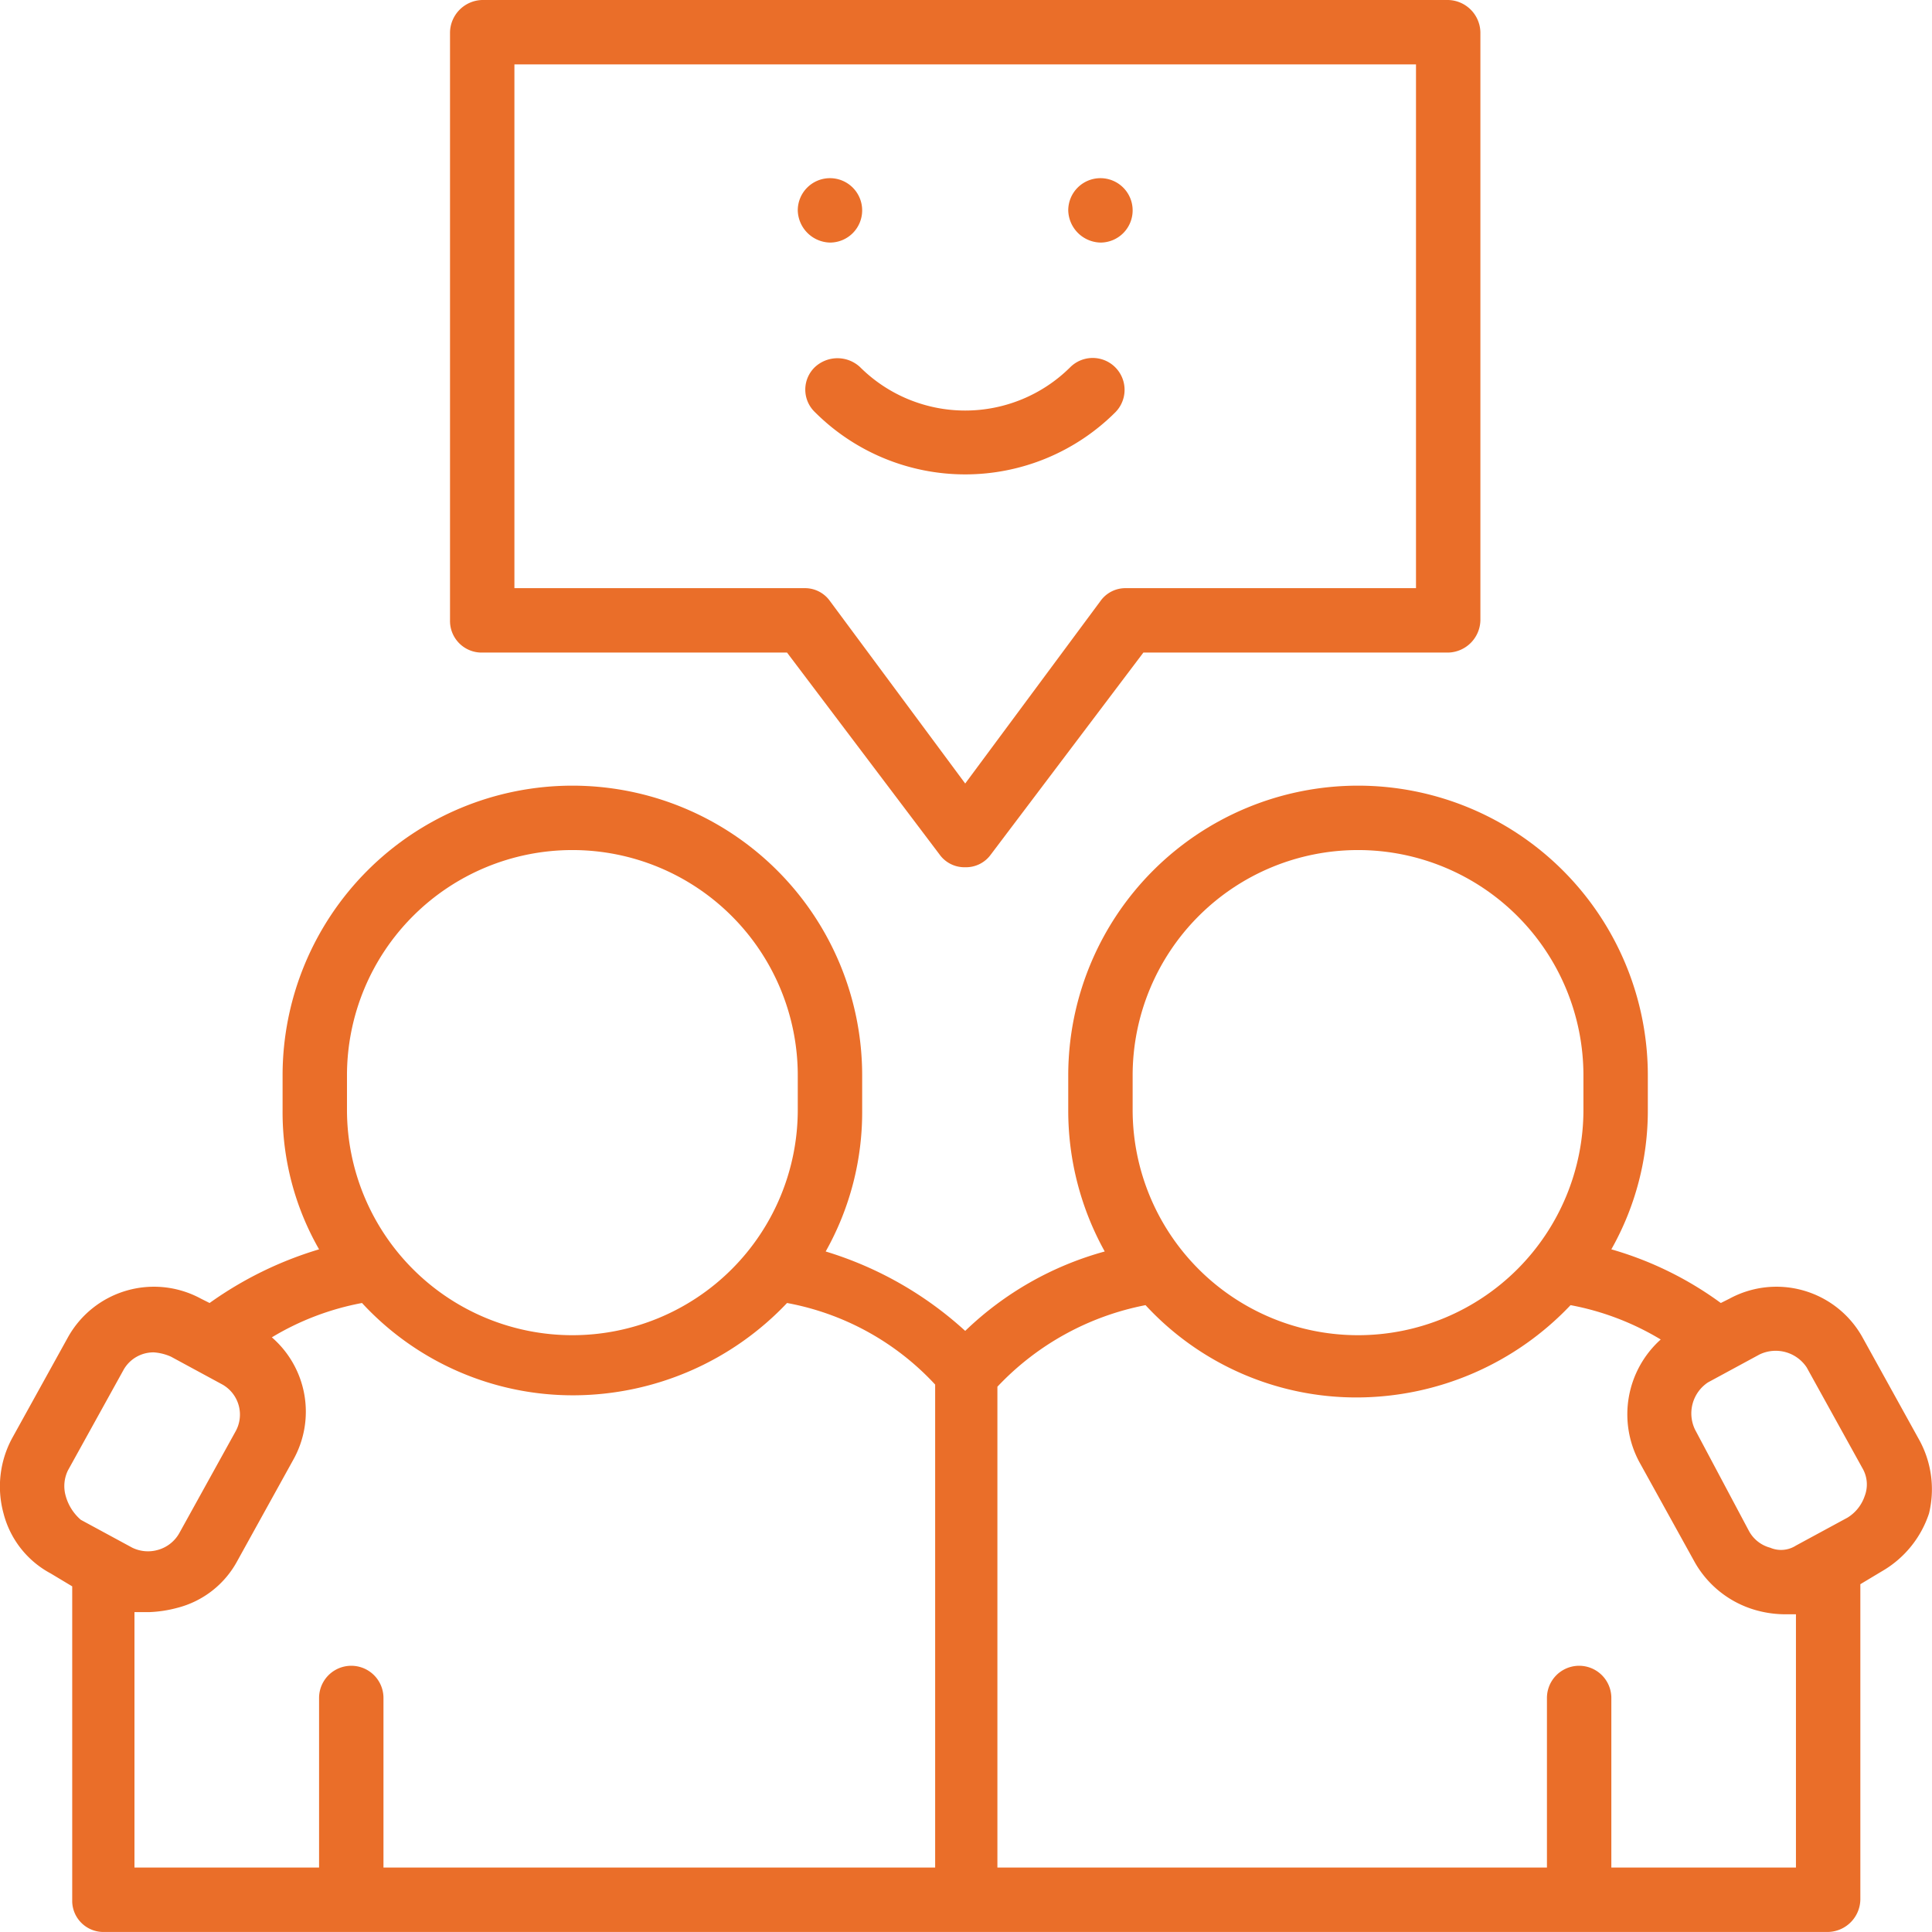 <svg xmlns="http://www.w3.org/2000/svg" width="90.002" height="90" viewBox="0 0 90.002 90">
  <g id="Group_117" data-name="Group 117" transform="translate(-5.036 -5)">
    <g id="Group_116" data-name="Group 116">
      <path id="Path_63" data-name="Path 63" d="M27.5,35.4H41.7l7.1,9.4a1.425,1.425,0,0,0,1.2.6h0a1.425,1.425,0,0,0,1.2-.6l7.1-9.4H72.5A1.538,1.538,0,0,0,74,33.9V6.5A1.538,1.538,0,0,0,72.5,5h-45A1.538,1.538,0,0,0,26,6.5V33.9A1.473,1.473,0,0,0,27.5,35.4ZM29,8H71V32.4H57.5a1.425,1.425,0,0,0-1.2.6L50,41.5,43.7,33a1.425,1.425,0,0,0-1.2-.6H29Z" fill="#ea6e29"/>
      <path id="Path_64" data-name="Path 64" d="M43,22.1a1.45,1.45,0,0,0,0,2.1,9.9,9.9,0,0,0,14,0,1.485,1.485,0,0,0-2.1-2.1,6.941,6.941,0,0,1-9.8,0A1.543,1.543,0,0,0,43,22.1Z" fill="#ea6e29"/>
      <path id="Path_65" data-name="Path 65" d="M56.3,16.3a1.5,1.5,0,1,0-1.5-1.5h0A1.538,1.538,0,0,0,56.3,16.3Z" fill="#ea6e29"/>
      <path id="Path_66" data-name="Path 66" d="M43.7,16.3a1.5,1.5,0,1,0-1.5-1.5h0A1.538,1.538,0,0,0,43.7,16.3Z" fill="#ea6e29"/>
      <path id="Path_67" data-name="Path 67" d="M94.4,72l-2.6-4.7a4.585,4.585,0,0,0-6.2-1.8h0l-.4.2a16.156,16.156,0,0,0-5.1-2.5,13.128,13.128,0,0,0,1.7-6.5V55.1a13.5,13.5,0,0,0-27,0v1.6a13.507,13.507,0,0,0,1.7,6.6A15.119,15.119,0,0,0,50,67a16.911,16.911,0,0,0-6.5-3.7,13.228,13.228,0,0,0,1.7-6.6V55.1a13.5,13.5,0,0,0-27,0v1.6a12.853,12.853,0,0,0,1.7,6.5,17.272,17.272,0,0,0-5.1,2.5l-.4-.2h0a4.585,4.585,0,0,0-6.2,1.8L5.6,72a4.738,4.738,0,0,0-.4,3.5,4.415,4.415,0,0,0,2.2,2.8l1,.6V93.6A1.454,1.454,0,0,0,9.9,95H90.2a1.538,1.538,0,0,0,1.5-1.5V78.8l1-.6a4.87,4.87,0,0,0,2.2-2.7A4.773,4.773,0,0,0,94.4,72ZM57.8,55.1a10.5,10.5,0,0,1,21,0v1.6a10.5,10.5,0,0,1-21,0V55.1Zm-36.6,0a10.5,10.5,0,0,1,21,0v1.6a10.5,10.5,0,0,1-21,0ZM8.1,74.7a1.672,1.672,0,0,1,.1-1.2l2.6-4.7a1.6,1.6,0,0,1,1.4-.8,2.354,2.354,0,0,1,.8.2l2.4,1.3a1.609,1.609,0,0,1,.6,2.2l-2.6,4.7a1.65,1.65,0,0,1-1,.8,1.672,1.672,0,0,1-1.2-.1L8.8,75.8A2.268,2.268,0,0,1,8.1,74.7Zm3.3,5.4H12a5.853,5.853,0,0,0,1.3-.2,4.415,4.415,0,0,0,2.8-2.2L18.7,73a4.58,4.58,0,0,0-1-5.7,12.606,12.606,0,0,1,4.2-1.6A13.365,13.365,0,0,0,31.8,70a13.745,13.745,0,0,0,9.9-4.3,12.486,12.486,0,0,1,6.9,3.8V92H22.9V84.1a1.5,1.5,0,0,0-3,0V92H11.3V80.1ZM80.1,92V84.1a1.5,1.5,0,0,0-3,0V92H51.5V69.6a12.832,12.832,0,0,1,6.9-3.8,13.365,13.365,0,0,0,9.9,4.3,13.745,13.745,0,0,0,9.9-4.3,12.606,12.606,0,0,1,4.2,1.6,4.688,4.688,0,0,0-1,5.7L84,77.8A4.761,4.761,0,0,0,86.8,80a5.067,5.067,0,0,0,1.3.2h.6V92ZM91.9,74.7a1.891,1.891,0,0,1-.8,1L88.7,77a1.287,1.287,0,0,1-1.2.1,1.589,1.589,0,0,1-1-.8L84,71.6a1.734,1.734,0,0,1,.6-2.2L87,68.1a1.734,1.734,0,0,1,2.2.6l2.6,4.7A1.5,1.5,0,0,1,91.9,74.7Z" fill="#ea6e29"/>
    </g>
  </g>
</svg>
